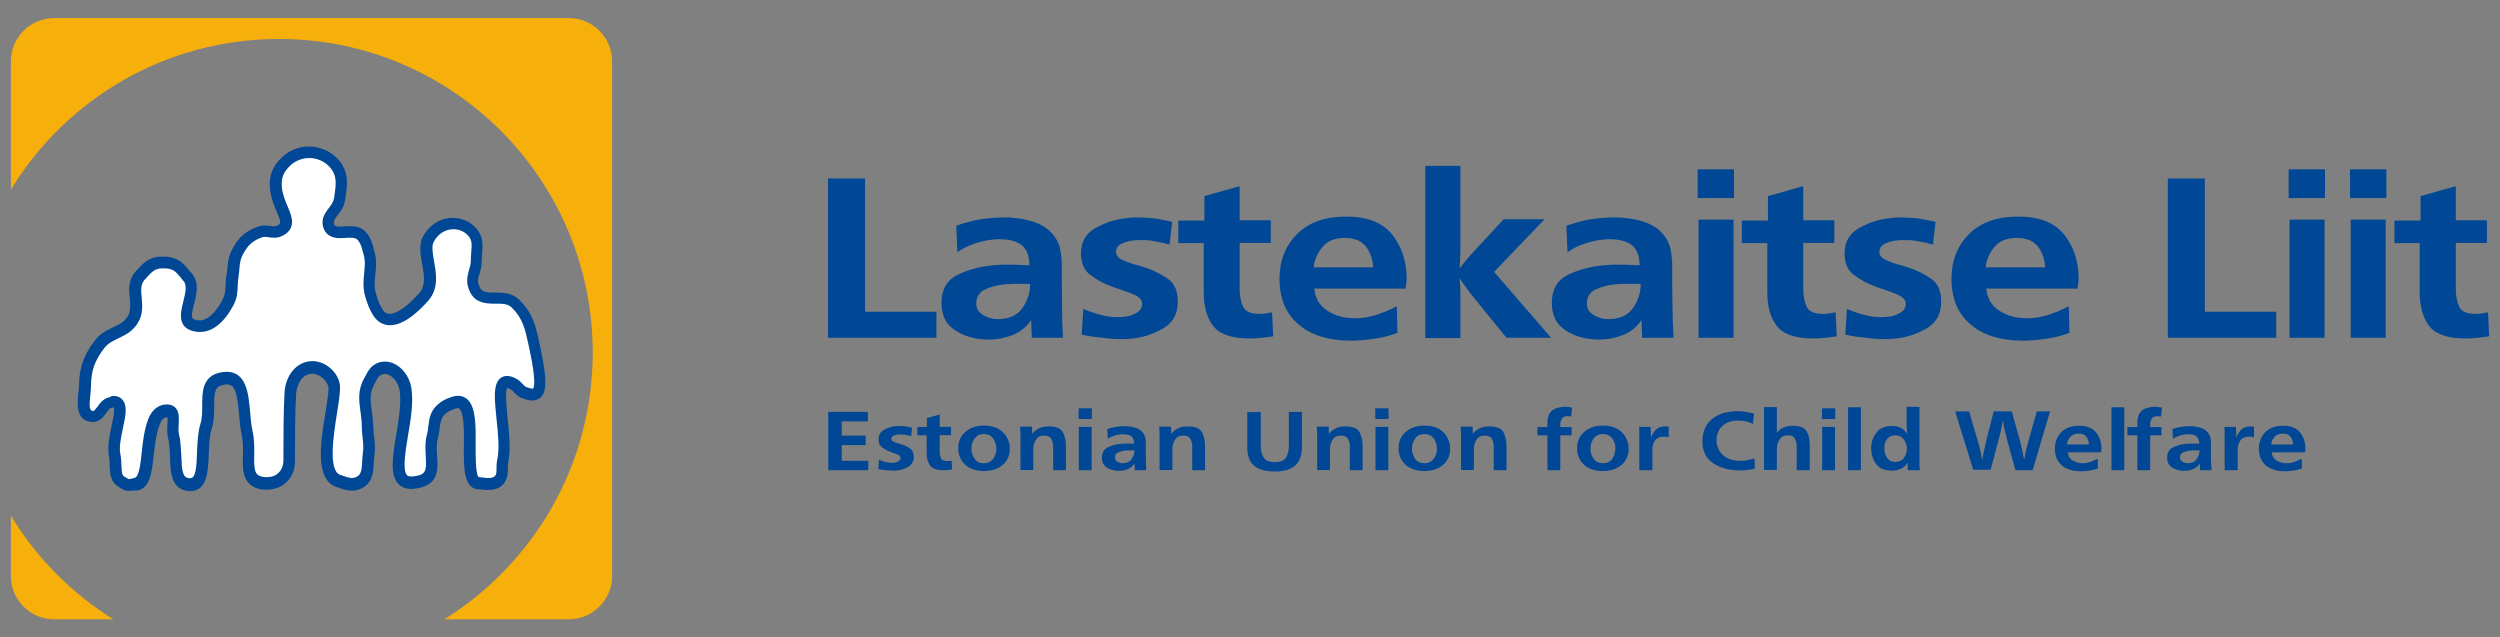 <?xml version="1.0" encoding="UTF-8"?> <!-- Generator: Adobe Illustrator 24.1.0, SVG Export Plug-In . SVG Version: 6.00 Build 0) --> <svg xmlns="http://www.w3.org/2000/svg" xmlns:xlink="http://www.w3.org/1999/xlink" version="1.1" id="Layer_1" x="0px" y="0px" viewBox="0 0 1148.5 292.8" style="enable-background:new 0 0 1148.5 292.8;" xml:space="preserve"><rect x="0" y="0" width="1148.5" height="292.8" fill="#808080" stroke="none"/> <style type="text/css"> .st0{fill:#F7B00B;} .st1{fill:#FFFFFF;} .st2{fill:#004895;} </style> <g> <path class="st0" d="M24.9,8.3h236.4c11,0,19.9,8.9,19.9,19.9v236.4c0,11-8.9,19.9-19.9,19.9h-57.2c40.9-25.4,68.2-70.8,68.2-122.5 c0-79.6-64.5-144.1-144.1-144.1C75.9,17.9,30.3,45.6,5,87.1l0-58.9C5,17.2,13.9,8.3,24.9,8.3 M52.1,284.5H24.9 c-11,0-19.9-8.9-19.9-19.9l0-27.7C16.7,256.2,32.9,272.6,52.1,284.5"></path> <path class="st1" d="M39,176.9c0.2-7.8,1.9-12.6,6.6-18.9c4.4-5.8,11.1-5,15.1-11.1c4.5-6.9-1.7-14.6,3.7-20.7 c2.8-3.2,4.9-5.6,9.2-5.9c7.6-0.4,8.8,2.5,12.4,6.7c5.6,6.6-5.7,19.3,2.5,22c7,2.3,12.4-3.8,16-10.3c2.3-4.3,1.3-7.6,2.1-12.4 c0.7-3.8,0.1-6.2,1.7-9.8c2.4-5.3,5.3-8.4,10.8-10.3c3.4-1.2,6.2,1.2,9.3-0.6c6.7-3.8-1.2-9.8-2-19.6c-0.4-5.3,1.1-8.8,4.9-12.3 c6.3-5.9,16.4-5.3,22.1,1.2c4.2,4.9,3.3,10,2.3,16.4c-0.8,5-6.5,7.3-4.9,12.1c2,6,11.5-0.1,15.4,4.9c1.9,2.4,2.1,4.3,3,7.2 c2.2,7.3-1.4,12.3,0.8,19.6c0.9,3.2,1.5,5,3.3,7.9c5.1,8.4,15.6-0.6,21.3-7.3c6.6-7.8-1.5-19.7,1.9-26.1c4.6-8.8,15.1-9.4,20.4-3.3 c3.4,3.9,1.7,8,1.7,13.2c0,4.5-2.6,7-1.3,11.5c2.9,9.8,13.3,2.5,19.2,8c6.4,6.1,7.2,12.2,9.1,20.9c1.7,7.7,3.5,18.1,0.8,20.2 c-1.7,1.3-3.6,0.6-5.8-0.1c-2.3-0.8-2.7-2.7-4.8-3.9c-12-6.9-2.1,21.6-5.1,35.1c-0.8,3.7,0.6,7-2.3,9.4c-2.6,2.2-6.6,1-8.7,1 c-9.6-0.2,2.4-42-11.8-36.9c-2.3,0.8-3.7,1.4-5.5,3c-3.8,3.5-2.7,7.6-4.1,12.6c-2.2,7.7,3,17-4.4,20c-1.1,0.4-1.7,0.5-2.9,0.8 c-16.4,3.2-2.5-25.8-5-42.6c-1-6.9-7.5-12.2-12.7-9.1c-2.1,1.3-2.6,2.9-3.8,5c-4.1,7.2-1,12.9-0.9,21.2c0,4.9,1.2,7.7,0.5,12.5 c-0.7,5.4,0.4,11-4.6,13.2c-3.4,1.5-6,0.3-9.5-1c-10.7-3.9-1.3-34.8-1.7-42.9c-0.2-3.9-4.5-8.9-9.7-9.1c-6.2-0.3-10.2,5.7-10.5,12 c-0.4,9.3-0.5,20.6-0.5,30.9c0,4.7-2.9,9-7.7,10c-4.2,0.9-9-0.1-10.2-4c-1.7-5.1,0.3-11.8-1.4-19c-2.4-10.4,0.5-27.8-12-24.7 c-9,2.2-4.1,13.2-6.8,21.6c-3.4,10.5,1.5,28.7-8.8,26.8c-7.3-1.4-4-13.5-6.2-22.2c-1.2-4.5,1.8-11.5-2.8-11.5c-3,0-4.9,2-6,4.9 c-4.4,10.9-1.6,27.3-8.2,28.9c-5.1,1.2-4,0.5-6.2-0.5c-4.5-2.2-2.6-7.4-3.6-12.3c-2.1-9.4,7.7-26.3-1.8-24.7 c-4.2,0.7-4.6,7.1-8.8,6.4C36.4,190.3,38.9,182.6,39,176.9"></path> <path class="st2" d="M58.9,225.5c-1.5,0-2.3-0.6-3-1c-0.2-0.1-0.4-0.3-0.8-0.5c-4.5-2.2-4.6-6.5-4.7-10c0-1.4-0.1-2.8-0.3-4.1 c-0.9-4.3,0.2-9.7,1.2-14.4c0.6-2.7,1.5-7.1,1-8.3c-0.2,0-0.6,0-1,0.1c-0.8,0.1-1.5,1-2.5,2.4c-1.4,1.9-3.3,4.7-7.2,4.1 c-6.8-1-6.1-8.3-5.6-13.1c0.1-1.4,0.3-2.7,0.3-3.8c0.2-8.3,2.1-13.6,7.2-20.4c2.5-3.4,5.7-4.8,8.4-6.1c2.6-1.2,4.9-2.3,6.6-4.8 c1.6-2.5,1.4-5.3,1.1-8.5c-0.4-4-0.8-8.5,2.8-12.5l0.3-0.3c2.8-3.1,5.5-6.1,10.7-6.4c0.5,0,1.1,0,1.6,0c6.7,0,9.2,3,11.8,6.2 c0.4,0.5,0.8,1,1.3,1.5c3.6,4.2,2.2,9.7,1,14.2c-1.4,5.6-1.2,6.5,0.3,7c0.7,0.2,1.5,0.4,2.2,0.4c4.6,0,8.3-5.1,10.6-9.4 c1.2-2.3,1.3-4.1,1.4-6.6c0.1-1.5,0.1-3.1,0.5-5c0.2-1.2,0.3-2.3,0.4-3.3c0.2-2.1,0.3-4.4,1.6-7.1c2.8-6.2,6.4-9.6,12.4-11.7 c1-0.3,2-0.5,3.1-0.5c1,0,1.8,0.1,2.6,0.2c1.3,0.2,2.3,0.3,3.2-0.2c1.7-0.9,1.9-1.3-0.3-6.4c-1.2-2.8-2.7-6.4-3.1-10.6 c-0.5-6,1.2-10.3,5.7-14.5c3.3-3.1,7.6-4.8,12.2-4.8c5.3,0,10.3,2.3,13.7,6.2c4.9,5.7,4,11.7,3,18.1l-0.1,0.5 c-0.4,2.8-2,4.9-3.3,6.6c-1.6,2.1-2.1,3-1.7,4.3c0.2,0.5,0.4,1.1,2.8,1.1c0.6,0,1.3,0,2-0.1c0.8,0,1.6-0.1,2.3-0.1 c2.3,0,5.7,0.3,7.9,3.2c1.9,2.3,2.4,4.4,3,6.5c0.1,0.5,0.3,1,0.4,1.6c1.3,4.2,0.9,7.8,0.5,10.9c-0.3,2.9-0.6,5.6,0.3,8.7 c0.9,3.1,1.4,4.7,3,7.3c1.2,1.9,2.3,2.1,3.3,2.1c3.3,0,8.7-3.8,13.7-9.7c3-3.5,2.1-8.3,1.2-13.4c-0.8-4.3-1.5-8.7,0.3-12.2 c2.9-5.5,8-8.8,13.8-8.8c4.2,0,8.2,1.8,10.9,4.9c3.2,3.8,2.9,7.6,2.6,11.4c-0.1,1.2-0.2,2.4-0.2,3.6c0,2.3-0.5,4.1-1,5.6 c-0.6,1.9-1,3.3-0.4,5.1c1,3.5,2.9,3.7,7.5,3.7c3.4,0,7.7,0,11,3.2c6.4,6.1,7.7,12.2,9.4,20c0.2,0.8,0.3,1.5,0.5,2.3 c3.7,17,2.1,21-0.1,22.8c-1.1,0.9-2.4,1.3-3.9,1.3c-1.5,0-2.9-0.5-4.3-1c-2-0.7-3-1.9-3.9-2.8c-0.5-0.6-0.9-1-1.5-1.3 c-0.9-0.5-1.4-0.7-1.6-0.7c-1,1.7-0.3,9,0.2,14c0.7,6.8,1.5,14.5,0.3,20.1c-0.2,1-0.2,2-0.2,3.1c0,2.4-0.1,5.4-2.9,7.8 c-1.6,1.3-3.6,1.9-6.1,1.9c-1.1,0-2.1-0.1-3-0.2c-0.5-0.1-1-0.1-1.4-0.1c-6.9-0.2-6.9-9.9-6.8-20.2c0.1-6.2,0.1-14.7-2-16.8 c-0.2-0.2-0.4-0.3-0.8-0.3c-0.4,0-0.8,0.1-1.3,0.3c-2.2,0.8-3.2,1.2-4.6,2.5c-1.7,1.6-2,3.3-2.4,6.3c-0.2,1.5-0.4,3.2-0.9,5 c-0.7,2.4-0.5,5.2-0.3,8c0.3,5,0.8,11.2-5.7,13.8c-1.2,0.5-2.1,0.7-3.2,0.9l-0.2,0c-1,0.2-2,0.3-2.8,0.3c-2.6,0-4.7-0.9-6.2-2.6 c-3.6-4.3-2.3-12.6-0.7-22.2c1.2-7.2,2.4-14.6,1.6-20.3c-0.6-4.1-3.8-7.7-6.8-7.7c-0.7,0-1.3,0.2-1.9,0.5c-1,0.6-1.4,1.3-2.2,2.8 c-0.2,0.4-0.4,0.8-0.7,1.3c-2.3,4.2-1.9,7.8-1.2,12.4c0.3,2.2,0.6,4.7,0.7,7.5c0,1.8,0.2,3.3,0.4,4.8c0.3,2.4,0.6,4.9,0.1,8.1 c-0.2,1.1-0.2,2.3-0.3,3.5c-0.2,4.2-0.5,9.4-5.9,11.8c-1.4,0.6-2.8,0.9-4.2,0.9c-2.3,0-4.3-0.7-6.4-1.5l-0.9-0.3 c-9.8-3.6-7-20.8-4.7-34.6c0.7-4.4,1.4-8.7,1.3-10.7c-0.1-2.5-3.3-6.4-7.2-6.6l-0.3,0c-4.5,0-7.2,4.9-7.4,9.5 c-0.5,9.4-0.5,20.8-0.5,30.8c0,6.3-3.9,11.3-9.8,12.6c-1.1,0.2-2.3,0.4-3.4,0.4c-4.9,0-8.6-2.3-9.9-6.2c-1-3-0.9-6.2-0.8-9.5 c0.1-3.1,0.1-6.4-0.6-9.7c-0.7-2.9-0.9-6.2-1.2-9.3c-0.8-9.6-1.8-13.7-5.5-13.7c-0.6,0-1.3,0.1-2.1,0.3c-3.5,0.8-3.8,3.3-3.8,9.7 c0,3.2,0,6.8-1.1,10.2c-1.1,3.3-1.2,7.7-1.4,11.9c-0.3,7.9-0.7,16.9-8.5,16.9h0c-0.6,0-1.3-0.1-1.9-0.2c-6.9-1.3-7.2-8.7-7.4-15.2 c-0.1-3.1-0.2-6.3-0.9-9c-0.5-2-0.4-4.2-0.3-6.1c0.1-1,0.2-2.7,0-3.4c-0.6,0-2.3,0-3.5,3.2c-1.7,4.2-2.2,9.5-2.8,14.2 c-0.8,7.7-1.6,14.9-7.3,16.2C60.9,225.3,59.8,225.5,58.9,225.5 M52.1,181.9c2.3,0,3.6,1,4.3,1.9c2.2,2.8,1.3,7.2,0.1,12.8 c-0.9,4.2-1.9,8.9-1.2,12.1c0.4,1.8,0.4,3.6,0.5,5.1c0.1,3.6,0.3,4.7,1.7,5.4c0.7,0.3,1.1,0.6,1.4,0.8c0,0,0.1,0,0.1,0.1 c0.7,0,2.4-0.4,2.9-0.6c2-0.5,2.7-6.7,3.2-11.6c0.5-5,1.2-10.8,3.1-15.6c2.3-5.7,6.3-6.5,8.5-6.5c2,0,3.2,0.8,3.9,1.5 c1.8,1.9,1.6,4.7,1.5,7.5c-0.1,1.6-0.2,3.3,0.1,4.5c0.8,3.3,0.9,6.7,1.1,10.1c0.2,6.6,0.6,9.7,3.1,10.2c0.3,0.1,0.7,0.1,0.9,0.1 c2.6,0,3-4.7,3.2-11.8c0.2-4.6,0.4-9.3,1.6-13.3c0.8-2.6,0.8-5.6,0.8-8.6c0-5.7,0-12.9,7.9-14.8c1.2-0.3,2.3-0.4,3.3-0.4 c9.2,0,10.1,10.3,10.8,18.5c0.3,3,0.5,6.1,1.1,8.6c0.9,4,0.8,7.7,0.8,11c-0.1,3-0.1,5.7,0.6,7.8c0.8,2.3,3.9,2.5,4.9,2.5 c0.8,0,1.5-0.1,2.3-0.2c3.4-0.7,5.6-3.7,5.6-7.5c0-10.1,0-21.5,0.5-31c0.4-8.5,6.1-14.9,13.3-14.6c6.7,0.3,12,6.4,12.2,11.6 c0.1,2.6-0.5,6.7-1.3,11.8c-1.6,10-4.3,26.7,1.3,28.8l0.9,0.3c2.8,1,4.5,1.7,6.6,0.7c2.1-1,2.5-2.8,2.7-7.2 c0.1-1.3,0.1-2.6,0.3-3.9c0.4-2.6,0.1-4.5-0.1-6.8c-0.2-1.5-0.4-3.3-0.4-5.3c0-2.4-0.3-4.7-0.6-6.8c-0.7-5.1-1.4-10,1.9-15.7 c0.2-0.4,0.4-0.8,0.6-1.1c0.9-1.7,1.8-3.5,4.1-4.9c1.4-0.9,3-1.3,4.7-1.3c5.7,0,11.1,5.5,12.1,12.3c1,6.5-0.3,14.4-1.6,21.9 c-1.2,7.3-2.5,15.5-0.5,17.9c0.2,0.2,0.6,0.7,2.1,0.7c0.5,0,1.1-0.1,1.8-0.2l0.2,0c1-0.2,1.4-0.3,2.2-0.6c2.6-1.1,2.7-3.2,2.4-8.5 c-0.2-3-0.4-6.5,0.5-9.8c0.4-1.4,0.6-2.8,0.7-4.2c0.4-3.1,0.8-6.6,4.1-9.6c2.2-2,3.9-2.7,6.4-3.6c3.1-1.1,5.8-0.6,7.7,1.3 c3.6,3.7,3.6,11.9,3.5,20.6c0,4.5-0.1,14,1.5,14.9c0.6,0,1.2,0.1,2,0.2c0.8,0.1,1.6,0.2,2.4,0.2c1.2,0,2.1-0.2,2.7-0.7 c0.9-0.7,1-1.5,1-3.8c0-1.2,0-2.6,0.4-4.2c1-4.8,0.3-12-0.4-18.4c-1-9.7-1.4-15.3,1.2-18.2c1.8-2,4.6-2.2,8.1-0.2 c1.3,0.7,2.1,1.7,2.8,2.4c0.6,0.7,1,1.1,1.6,1.3c1.5,0.5,2.6,1,3.2,0.6c0.3-0.5,1.4-3.4-1.7-17.6c-0.2-0.8-0.3-1.6-0.5-2.4 c-1.6-7.3-2.6-12.2-7.8-17.2c-1.8-1.7-4.3-1.7-7.3-1.7c-4.4,0-10.4,0-12.6-7.5c-1-3.3-0.2-5.8,0.4-8.1c0.4-1.4,0.8-2.6,0.8-4.1 c0-1.5,0.1-2.8,0.2-4c0.3-3.5,0.4-5.4-1.3-7.4c-1.7-2-4.2-3.1-6.9-3.1c-3.8,0-7.2,2.2-9.1,5.9c-1,1.9-0.4,5.3,0.2,8.8 c1,5.5,2.2,12.4-2.4,17.8c-3,3.5-10.6,11.6-17.8,11.6c-2.3,0-5.4-0.8-7.8-4.6c-1.9-3.1-2.6-5.3-3.6-8.5c-1.2-4.2-0.8-7.7-0.5-10.8 c0.3-3,0.6-5.6-0.3-8.8c-0.2-0.6-0.3-1.2-0.5-1.7c-0.5-2-0.9-3.2-2.1-4.7c-0.6-0.8-1.7-1.1-3.7-1.1c-0.7,0-1.4,0-2.1,0.1 c-0.8,0-1.5,0.1-2.2,0.1c-1.5,0-6.2,0-7.8-4.7c-1.4-4.1,0.8-6.9,2.5-9.2c1.1-1.4,2-2.7,2.3-4.2l0.1-0.5c0.9-6,1.5-9.9-1.8-13.8 c-2.4-2.8-5.9-4.4-9.6-4.4c-3.2,0-6.3,1.2-8.6,3.3c-3.3,3.1-4.4,5.8-4,10.1c0.3,3.4,1.6,6.3,2.7,9c1.8,4.3,4.1,9.6-2,13.1 c-1.2,0.7-2.6,1.1-4.1,1.1c-0.9,0-1.7-0.1-2.5-0.2c-1.2-0.2-2.3-0.3-3.2,0c-4.5,1.6-7,4-9.3,8.9c-0.8,1.9-0.9,3.3-1.1,5.3 c-0.1,1.1-0.2,2.4-0.4,3.9c-0.3,1.5-0.3,2.9-0.4,4.3c-0.1,2.7-0.2,5.6-2,8.9c-4.3,8-9.6,12.2-15.3,12.2c-1.3,0-2.6-0.2-3.9-0.6 c-6.7-2.2-4.9-8.9-3.8-13.4c0.9-3.6,1.9-7.4,0.1-9.4c-0.5-0.6-0.9-1.1-1.3-1.6c-2.4-2.9-3.5-4.2-7.7-4.2c-0.4,0-0.8,0-1.3,0 c-3,0.2-4.3,1.6-7.1,4.7l-0.3,0.3c-2,2.2-1.9,4.7-1.5,8.5c0.3,3.7,0.7,7.8-2,11.9c-2.5,3.8-5.8,5.3-8.7,6.7 c-2.5,1.2-4.7,2.2-6.5,4.5c-4.4,5.8-6,10.2-6.1,17.3c0,1.4-0.2,2.9-0.3,4.3c-0.6,5.5-0.4,7,1.1,7.3c0.1,0,0.1,0,0.2,0 c0.5,0,1.1-0.8,1.9-1.9c1.2-1.7,2.9-4,5.9-4.5C51,182,51.6,181.9,52.1,181.9"></path> <path class="st2" d="M592.1,189.2h6v16.3c0,3.6-1,6.3-2.9,8.2c-2,1.9-5.1,2.9-9.5,2.9c-4.3,0-7.6-0.9-9.6-2.7 c-2.1-1.8-3.1-4.6-3.1-8.4v-16.2h6.2v15.7c0,2,0.4,3.7,1.3,5.1c0.8,1.5,2.6,2.2,5.3,2.2c2.6,0,4.3-0.8,5.1-2.3 c0.8-1.5,1.2-3.2,1.2-5v-0.2v-0.2V189.2z M463.9,206.2c0,3.1-1.1,5.5-3.3,7.4c-2.2,1.9-5.1,2.8-8.6,2.8c-3.6,0-6.5-1-8.6-2.9 c-2.1-2-3.2-4.5-3.2-7.6c0-3.1,1.1-5.6,3.3-7.5c2.2-1.9,5-2.9,8.6-2.9c3.6,0,6.5,1,8.6,3C462.8,200.6,463.9,203.1,463.9,206.2 M666.2,206.2c0,3.1-1.1,5.5-3.3,7.4c-2.2,1.9-5.1,2.8-8.6,2.8c-3.6,0-6.5-1-8.6-2.9c-2.1-2-3.2-4.5-3.2-7.6c0-3.1,1.1-5.6,3.3-7.5 c2.2-1.9,5-2.9,8.6-2.9c3.6,0,6.5,1,8.6,3C665.1,200.6,666.2,203.1,666.2,206.2 M748.2,206.2c0,3.1-1.1,5.5-3.3,7.4 c-2.2,1.9-5.1,2.8-8.6,2.8c-3.6,0-6.5-1-8.6-2.9c-2.1-2-3.2-4.5-3.2-7.6c0-3.1,1.1-5.6,3.3-7.5c2.2-1.9,5-2.9,8.6-2.9 c3.6,0,6.5,1,8.6,3C747.1,200.6,748.2,203.1,748.2,206.2 M963.7,210.7l0.1,4.5c-1.1,0.4-2.2,0.7-3.3,0.9c-1.2,0.2-2.4,0.3-3.5,0.4 c-0.2,0-0.3,0-0.5,0h-0.5c-3.7,0-6.7-0.9-8.8-2.7c-2.1-1.8-3.2-4.4-3.2-7.7c0-3,1-5.5,2.9-7.5c1.9-2,4.7-3,8.3-3 c3.5,0,6.1,1,7.8,3.1c1.6,2.1,2.4,4.5,2.4,7.3v0.4c0,0.2,0,0.3-0.1,0.4v0.1v0.1c0,0.1,0,0.2,0,0.4c0,0.1,0,0.2,0,0.4h-15.4 c0.2,1.6,0.9,2.9,2.2,3.7c1.3,0.8,2.8,1.3,4.6,1.3c1.3,0,2.5-0.2,3.7-0.6C961.5,211.7,962.6,211.2,963.7,210.7 M1057.4,210.7 l0.1,4.5c-1.1,0.4-2.2,0.7-3.3,0.9c-1.2,0.2-2.4,0.3-3.5,0.4c-0.2,0-0.3,0-0.5,0h-0.5c-3.7,0-6.7-0.9-8.8-2.7 c-2.1-1.8-3.2-4.4-3.2-7.7c0-3,1-5.5,2.9-7.5c1.9-2,4.7-3,8.3-3c3.5,0,6.1,1,7.8,3.1c1.6,2.1,2.4,4.5,2.4,7.3v0.4 c0,0.2,0,0.3-0.1,0.4v0.1v0.1c0,0.1,0,0.2,0,0.4c0,0.1,0,0.2,0,0.4h-15.4c0.2,1.6,0.9,2.9,2.2,3.7c1.3,0.8,2.8,1.3,4.6,1.3 c1.3,0,2.5-0.2,3.7-0.6C1055.2,211.7,1056.3,211.2,1057.4,210.7 M403.5,215.5l0.3-4.3c0.9,0.4,1.9,0.7,2.9,1c1,0.3,2,0.4,3,0.4 c0.2,0,0.4,0,0.7,0c0.2,0,0.5,0,0.7-0.1c0.7-0.1,1.3-0.4,1.8-0.7c0.5-0.3,0.8-0.8,0.8-1.4c0-0.5-0.3-1-0.8-1.3 c-0.6-0.3-1.2-0.6-2.1-0.9c-0.4-0.1-0.7-0.2-1-0.4c-0.4-0.1-0.8-0.2-1.1-0.4c-1.3-0.4-2.4-1.1-3.5-1.9c-1.1-0.8-1.6-2-1.6-3.7 c0-1.9,0.8-3.3,2.4-4.3c1.6-0.9,3.4-1.5,5.3-1.7c0.4,0,0.7-0.1,1-0.1h1c0.9,0,1.9,0.1,2.9,0.2c0.9,0.2,1.8,0.4,2.8,0.6l-0.4,3.9 c-0.5-0.2-1-0.3-1.6-0.4c-0.6-0.1-1.1-0.2-1.7-0.3c-0.3,0-0.5,0-0.8-0.1h-0.8h-0.8c-0.3,0-0.6,0.1-0.8,0.1 c-0.6,0.1-1.2,0.3-1.8,0.6c-0.5,0.3-0.8,0.7-0.8,1.3c0,0.5,0.3,1,0.8,1.2c0.6,0.3,1.3,0.6,2.1,0.8c0.4,0.1,0.7,0.2,1.1,0.3 c0.4,0.1,0.8,0.2,1.1,0.4c1.3,0.4,2.5,1,3.6,1.8c1.1,0.8,1.6,2.1,1.6,3.8c0,2.1-0.9,3.6-2.6,4.6c-1.8,1-3.7,1.6-5.8,1.7 c-0.2,0-0.4,0-0.5,0h-0.5c-1.1,0-2.2-0.1-3.3-0.2C405.7,215.9,404.6,215.7,403.5,215.5 M526.6,216h-5.3l-0.1-3 c-0.8,1.1-1.8,1.9-3,2.5c-1.3,0.5-2.6,0.8-4.1,0.8c-2.2,0-4.1-0.5-5.6-1.5c-1.6-1-2.3-2.5-2.3-4.6c0-2.2,0.9-3.8,2.7-4.7 c1.8-0.9,3.8-1.4,5.9-1.6c0.5,0,1-0.1,1.5-0.1h1.5h0.8c0.3,0,0.5,0,0.8,0h0.3c0.1,0,0.2,0,0.2,0h0.6c0.2,0,0.4,0,0.5,0 c0-1.5-0.4-2.6-1.2-3.3c-0.8-0.7-2.1-1-3.9-1h-0.4c-0.1,0-0.3,0-0.4,0c-1.1,0.1-2.2,0.3-3.3,0.7c-1.1,0.4-2.1,0.8-2.9,1.4l-0.2-4.5 c1.2-0.4,2.6-0.8,3.9-1c1.3-0.2,2.7-0.3,4.1-0.3h1c0.4,0,0.7,0.1,1,0.1c1.2,0.1,2.4,0.4,3.5,0.8c1.1,0.4,2,1.1,2.8,2 c0.5,0.6,0.8,1.3,1.1,2.1c0.2,0.8,0.3,1.5,0.3,2.3c0,0.2,0,0.4,0,0.6v0.7c0,2,0,3.9,0,5.8C526.4,212.1,526.5,214,526.6,216 M882,216h-5.6l-0.1-3.4c-0.7,1.2-1.7,2.1-2.9,2.7c-1.2,0.6-2.7,0.9-4.2,0.9c-3.5,0-5.9-1-7.4-3.2c-1.5-2.1-2.2-4.5-2.2-7.1v-0.1v0 c0-2.5,0.8-4.8,2.3-6.9c1.5-2.1,3.9-3.2,7.2-3.2c1.6,0,3.1,0.3,4.2,0.9c1.2,0.6,2.1,1.5,2.9,2.7c-0.1-0.6-0.1-1.2-0.2-1.8 c0-0.6-0.1-1.2-0.1-1.8v-8.8h5.9v23.1v0.4v0.4c0,0.2,0,0.3,0,0.4v0.4v1c0,0.4,0,0.7,0,1c0,0.4,0,0.7,0,1 C882,215.3,882,215.6,882,216 M1016,216h-5.3l-0.1-3c-0.8,1.1-1.8,1.9-3,2.5c-1.3,0.5-2.6,0.8-4.1,0.8c-2.2,0-4.1-0.5-5.6-1.5 c-1.6-1-2.3-2.5-2.3-4.6c0-2.2,0.9-3.8,2.7-4.7c1.8-0.9,3.8-1.4,5.9-1.6c0.5,0,1-0.1,1.5-0.1h1.4h0.8c0.3,0,0.5,0,0.8,0h0.3 c0.1,0,0.2,0,0.2,0h0.6c0.2,0,0.4,0,0.5,0c0-1.5-0.4-2.6-1.2-3.3c-0.8-0.7-2.1-1-3.9-1h-0.4c-0.1,0-0.3,0-0.4,0 c-1.1,0.1-2.2,0.3-3.3,0.7c-1.1,0.4-2.1,0.8-2.9,1.4l-0.2-4.5c1.2-0.4,2.6-0.8,3.9-1c1.3-0.2,2.7-0.3,4.1-0.3h1 c0.4,0,0.7,0.1,1,0.1c1.2,0.1,2.4,0.4,3.5,0.8c1.1,0.4,2,1.1,2.8,2c0.5,0.6,0.8,1.3,1.1,2.1c0.2,0.8,0.3,1.5,0.3,2.3 c0,0.2,0,0.4,0,0.6v0.7c0,2,0,3.9,0,5.8C1015.8,212.1,1015.8,214,1016,216 M806,210.6l0.2,4.7c-1.2,0.3-2.3,0.5-3.5,0.6 c-1.2,0.2-2.4,0.2-3.6,0.2c-4.8,0-8.8-1.1-12.1-3.3c-3.3-2.2-4.9-5.5-4.9-10c0-4.5,1.5-7.9,4.4-10.3c2.9-2.4,6.9-3.6,11.9-3.6 c1.1,0,2.2,0.1,3.2,0.2c1,0.2,2,0.4,3,0.6c0.2,0,0.4,0.1,0.6,0.2c0.2,0,0.4,0.1,0.6,0.2l-0.5,4.6c-1-0.5-2.1-0.8-3.2-1.1 c-1.1-0.2-2.3-0.4-3.5-0.4c-3.1,0-5.5,0.8-7.3,2.5c-1.8,1.6-2.7,3.8-2.7,6.5c0,2.8,1,5,2.9,6.8c1.9,1.8,4.5,2.7,7.7,2.7h0.6 c0.2,0,0.4,0,0.6,0c0.9,0,1.8-0.2,2.7-0.4C804.3,211.1,805.2,210.8,806,210.6 M437.2,211.7l0.2,4c-0.7,0.1-1.3,0.2-2,0.2 c-0.7,0.1-1.3,0.1-2,0.1c-3,0-5.1-0.7-6.1-2.1c-1-1.4-1.6-3.3-1.6-5.6V200h-4.3v-3.8h4.4v-4.1l5.9-1.7v5.7h5.2v3.8h-5.2v7.2v0.2 v0.2c0,1.1,0.2,2,0.5,2.9c0.3,0.9,1.3,1.4,2.9,1.4c0.2,0,0.3,0,0.5,0c0.2,0,0.3,0,0.5,0c0.2,0,0.3,0,0.5-0.1 C436.9,211.8,437,211.8,437.2,211.7 M398.9,211.6v4.4h-18.4v-26.8h18.2v4.4h-12v6.5h11v4.4h-11v7.2H398.9z M474.1,196.1l0.1,3.2 c1-1.2,2.1-2.1,3.3-2.6c1.2-0.6,2.7-0.8,4.4-0.8c3.3,0,5.5,0.9,6.4,2.7c0.9,1.8,1.4,3.9,1.4,6.3V216h-5.9v-10v-0.7 c0-0.2,0-0.5,0-0.7c-0.1-1.1-0.4-2.2-0.9-3.1c-0.5-0.9-1.6-1.4-3.2-1.4c-1.6,0-2.8,0.5-3.5,1.5c-0.7,1-1.2,2.1-1.4,3.3 c0,0.3-0.1,0.6-0.1,0.8c0,0.3,0,0.6,0,0.8v9.4h-5.9v-12.7c0-1.2,0-2.4,0-3.6c0-1.2-0.1-2.4-0.2-3.6H474.1z M501.5,216h-5.9v-19.9 h5.9V216z M538,196.1l0.1,3.2c1-1.2,2.1-2.1,3.3-2.6c1.2-0.6,2.7-0.8,4.4-0.8c3.3,0,5.5,0.9,6.4,2.7c0.9,1.8,1.4,3.9,1.4,6.3V216 h-5.9v-10v-0.7c0-0.2,0-0.5,0-0.7c-0.1-1.1-0.4-2.2-0.9-3.1c-0.5-0.9-1.6-1.4-3.2-1.4c-1.6,0-2.9,0.5-3.5,1.5 c-0.7,1-1.2,2.1-1.4,3.3c0,0.3-0.1,0.6-0.1,0.8c0,0.3,0,0.6,0,0.8v9.4h-5.9v-12.7c0-1.2,0-2.4,0-3.6c0-1.2-0.1-2.4-0.2-3.6H538z M610.4,196.1l0.1,3.2c1-1.2,2.1-2.1,3.3-2.6c1.2-0.6,2.7-0.8,4.4-0.8c3.3,0,5.5,0.9,6.4,2.7c0.9,1.8,1.4,3.9,1.4,6.3V216h-5.9v-10 v-0.7c0-0.2,0-0.5,0-0.7c-0.1-1.1-0.4-2.2-0.9-3.1c-0.5-0.9-1.6-1.4-3.2-1.4c-1.6,0-2.9,0.5-3.5,1.5c-0.7,1-1.2,2.1-1.4,3.3 c0,0.3-0.1,0.6-0.1,0.8c0,0.3,0,0.6,0,0.8v9.4h-5.9v-12.7c0-1.2,0-2.4,0-3.6c0-1.2-0.1-2.4-0.2-3.6H610.4z M637.8,216h-5.9v-19.9 h5.9V216z M676.5,196.1l0.1,3.2c1-1.2,2.1-2.1,3.3-2.6c1.2-0.6,2.7-0.8,4.4-0.8c3.3,0,5.5,0.9,6.4,2.7c0.9,1.8,1.4,3.9,1.4,6.3V216 h-5.9v-10v-0.7c0-0.2,0-0.5,0-0.7c-0.1-1.1-0.4-2.2-0.9-3.1c-0.5-0.9-1.6-1.4-3.2-1.4c-1.6,0-2.8,0.5-3.5,1.5 c-0.7,1-1.2,2.1-1.4,3.3c0,0.3-0.1,0.6-0.1,0.8c0,0.3,0,0.6,0,0.8v9.4h-5.9v-12.7c0-1.2,0-2.4,0-3.6c0-1.2-0.1-2.4-0.2-3.6H676.5z M716.8,216h-5.9v-16h-4.6v-3.8h4.6v-0.3v-0.3c0-0.3,0-0.6,0-0.9c0-0.3,0-0.6,0-0.9c0-0.7,0.1-1.4,0.3-2.2c0.2-0.7,0.4-1.4,0.9-2 c0.6-0.8,1.4-1.5,2.5-1.9c1-0.4,2.1-0.6,3.2-0.8c0.2,0,0.4,0,0.6,0h0.6h0.8c0.3,0,0.5,0,0.8,0.1c0.3,0,0.5,0.1,0.8,0.1 c0.3,0,0.5,0.1,0.8,0.2l-0.4,4.1c-0.2,0-0.3-0.1-0.4-0.1c-0.2,0-0.3,0-0.4-0.1c-0.1,0-0.3,0-0.4,0h-0.5c-1.3,0-2.1,0.4-2.6,1.1 c-0.4,0.8-0.7,1.6-0.7,2.5c0,0.2,0,0.5,0,0.7v0.7h5.2v3.8h-5.2V216z M759,216h-5.9v-13.9v-0.5v-0.5c0-0.2,0-0.3,0-0.5v-0.5v-2 c0-0.6-0.1-1.3-0.1-2h5.3l0.2,5c0.4-1.4,1.2-2.6,2.2-3.7c1-1,2.4-1.5,4.2-1.5h0.5c0.1,0,0.3,0,0.4,0c0.1,0,0.3,0,0.4,0.1 c0.1,0,0.3,0,0.4,0.1v4.8c-0.4-0.1-0.7-0.2-1-0.2c-0.4,0-0.7-0.1-1.1-0.1c-2,0-3.4,0.6-4.2,1.8c-0.8,1.2-1.2,2.6-1.2,4 c0,0.1,0,0.3,0,0.4v0.4v0.4V216z M831.3,216h-5.9v-9.6v-1c0-0.3,0-0.6,0-1c-0.1-1.1-0.4-2-0.9-3c-0.5-0.9-1.6-1.4-3.1-1.4 c-1.7,0-2.9,0.5-3.6,1.5c-0.8,1-1.2,2.2-1.4,3.4c0,0.3,0,0.6-0.1,0.9c0,0.3,0,0.6,0,0.9v1v8.2h-5.9v-28.9h5.9v11.8 c0.9-1.1,1.9-1.9,3.1-2.4c1.2-0.5,2.5-0.8,4.1-0.8c3.3,0,5.5,0.8,6.5,2.6c1,1.7,1.4,3.8,1.4,6.3V216z M843,216h-5.9v-19.9h5.9V216z M854.9,216H849v-28.9h5.9V216z M933.8,216h-7.9l-2.8-10.1c-0.2-0.6-0.3-1.3-0.5-1.9c-0.2-0.6-0.4-1.2-0.5-1.9 c-0.4-1.4-0.7-2.9-1.1-4.3c-0.4-1.4-0.6-2.9-0.8-4.3H920c-0.2,1.6-0.6,3.3-0.9,4.9c-0.4,1.7-0.8,3.3-1.3,4.9l-3.3,12.5h-8 l-8.3-26.8h6.4l3,10.2c0.6,1.9,1.2,3.8,1.7,5.8c0.5,2,0.9,3.9,1.2,5.9h0.2c0.3-1.6,0.6-3.3,1-4.9c0.4-1.6,0.7-3.2,1.1-4.9l3.1-12.1 h8.3l3.1,11c0.5,1.8,1,3.6,1.4,5.4c0.4,1.8,0.8,3.7,1.1,5.5h0.2c0.1-0.5,0.2-1.1,0.3-1.6s0.2-1.1,0.3-1.6c0.4-1.6,0.7-3.2,1.2-4.8 c0.4-1.6,0.9-3.2,1.3-4.7l2.6-9.2h6.1L933.8,216z M975.9,216H970v-28.9h5.9V216z M987.8,216h-5.9v-16h-4.6v-3.8h4.6v-0.3v-0.3 c0-0.3,0-0.6,0-0.9c0-0.3,0-0.6,0-0.9c0-0.7,0.1-1.4,0.3-2.2c0.2-0.7,0.4-1.4,0.9-2c0.6-0.8,1.4-1.5,2.5-1.9c1-0.4,2.1-0.6,3.2-0.8 c0.2,0,0.4,0,0.6,0h0.6h0.8c0.3,0,0.5,0,0.8,0.1c0.3,0,0.5,0.1,0.8,0.1c0.3,0,0.5,0.1,0.8,0.2l-0.4,4.1c-0.2,0-0.3-0.1-0.4-0.1 c-0.2,0-0.3,0-0.4-0.1c-0.1,0-0.3,0-0.4,0h-0.5c-1.3,0-2.1,0.4-2.6,1.1c-0.4,0.8-0.7,1.6-0.7,2.5c0,0.2,0,0.5,0,0.7v0.7h5.2v3.8 h-5.2V216z M1027.9,216h-5.9v-13.9v-0.5v-0.5c0-0.2,0-0.3,0-0.5v-0.5v-2c0-0.6-0.1-1.3-0.1-2h5.3l0.2,5c0.4-1.4,1.2-2.6,2.2-3.7 c1-1,2.4-1.5,4.2-1.5h0.5c0.1,0,0.3,0,0.4,0c0.1,0,0.3,0,0.4,0.1c0.1,0,0.3,0,0.4,0.1v4.8c-0.4-0.1-0.7-0.2-1-0.2 c-0.4,0-0.7-0.1-1.1-0.1c-2.1,0-3.4,0.6-4.2,1.8c-0.8,1.2-1.2,2.6-1.2,4c0,0.1,0,0.3,0,0.4v0.4v0.4V216z M521.1,206.9 c-0.1,0-0.2,0-0.3,0h-0.4h-0.7h-1.3c-0.5,0-1,0-1.4,0.1c-1.2,0.1-2.3,0.4-3.3,0.8c-1,0.4-1.5,1.2-1.5,2.4c0,0.8,0.4,1.4,1.1,1.9 c0.7,0.4,1.5,0.7,2.4,0.7c1.8,0,3.2-0.6,4.1-1.8c0.8-1.2,1.3-2.4,1.4-3.9V206.9L521.1,206.9z M1010.4,206.9c-0.1,0-0.2,0-0.3,0 h-0.4h-0.7h-1.3c-0.5,0-1,0-1.4,0.1c-1.2,0.1-2.3,0.4-3.3,0.8c-1,0.4-1.5,1.2-1.5,2.4c0,0.8,0.4,1.4,1.1,1.9 c0.7,0.4,1.5,0.7,2.4,0.7c1.8,0,3.2-0.6,4.1-1.8c0.8-1.2,1.3-2.4,1.4-3.9V206.9L1010.4,206.9z M457.7,206.1v-0.7 c0-0.2-0.1-0.4-0.1-0.6c-0.2-1.3-0.7-2.6-1.6-3.7c-0.9-1.1-2.2-1.7-4-1.7c-1.7,0-3,0.5-3.9,1.6c-0.9,1.1-1.5,2.3-1.7,3.6 c0,0.2-0.1,0.5-0.1,0.7c0,0.2,0,0.4,0,0.6c0,0.2,0,0.4,0,0.6c0,0.2,0,0.4,0,0.6c0.2,1.4,0.7,2.7,1.6,3.9c0.9,1.2,2.2,1.8,4.1,1.8 c1.7,0,2.9-0.5,3.9-1.6c0.9-1,1.4-2.2,1.7-3.5c0-0.2,0.1-0.5,0.1-0.8C457.7,206.6,457.7,206.3,457.7,206.1 M660.1,206.1v-0.7 c0-0.2-0.1-0.4-0.1-0.6c-0.2-1.3-0.7-2.6-1.6-3.7c-0.9-1.1-2.2-1.7-4-1.7c-1.7,0-3,0.5-3.9,1.6c-0.9,1.1-1.5,2.3-1.7,3.6 c0,0.2-0.1,0.5-0.1,0.7c0,0.2,0,0.4,0,0.6c0,0.2,0,0.4,0,0.6c0,0.2,0,0.4,0,0.6c0.2,1.4,0.7,2.7,1.6,3.9c0.9,1.2,2.3,1.8,4.1,1.8 c1.6,0,2.9-0.5,3.9-1.6c0.9-1,1.4-2.2,1.7-3.5c0-0.2,0.1-0.5,0.1-0.8C660.1,206.6,660.1,206.3,660.1,206.1 M742.1,206.1v-0.7 c0-0.2-0.1-0.4-0.1-0.6c-0.2-1.3-0.7-2.6-1.6-3.7c-0.9-1.1-2.2-1.7-4-1.7c-1.7,0-3,0.5-3.9,1.6c-0.9,1.1-1.5,2.3-1.7,3.6 c0,0.2-0.1,0.5-0.1,0.7c0,0.2,0,0.4,0,0.6c0,0.2,0,0.4,0,0.6c0,0.2,0,0.4,0,0.6c0.2,1.4,0.7,2.7,1.6,3.9c0.9,1.2,2.2,1.8,4.1,1.8 c1.6,0,2.9-0.5,3.9-1.6c0.9-1,1.4-2.2,1.6-3.5c0-0.2,0.1-0.5,0.1-0.8C742.1,206.6,742.1,206.3,742.1,206.1 M876,206.2v-0.6 c0-0.2,0-0.4-0.1-0.6c-0.2-1.2-0.7-2.4-1.5-3.4c-0.8-1-2-1.6-3.7-1.6c-1.7,0-2.9,0.5-3.7,1.6c-0.8,1-1.2,2.2-1.3,3.5v0.5 c0,0.2,0,0.4,0,0.5c0,0.2,0,0.5,0,0.7c0,0.3,0.1,0.5,0.1,0.8c0.2,1.2,0.7,2.2,1.5,3.2c0.8,1,1.9,1.4,3.4,1.4c1.6,0,2.8-0.5,3.7-1.5 c0.8-1,1.3-2.1,1.5-3.4c0-0.2,0-0.4,0.1-0.6V206.2z M959.6,204.1c0-1.2-0.4-2.4-1.1-3.4c-0.7-1-1.9-1.5-3.6-1.5 c-1.6,0-2.9,0.5-3.8,1.5c-0.8,1-1.4,2.1-1.5,3.5H959.6z M1053.4,204.1c0-1.2-0.4-2.4-1.1-3.4s-1.9-1.5-3.6-1.5 c-1.7,0-2.9,0.5-3.8,1.5c-0.8,1-1.4,2.1-1.5,3.5H1053.4z M501.6,192.5h-6.1v-4.9h6.1V192.5z M637.9,192.5h-6.1v-4.9h6.1V192.5z M843.1,192.5H837v-4.9h6.1V192.5z"></path> <path class="st2" d="M641.7,140.7l0.3,12.2c-3,1.1-5.9,2-9.1,2.5c-3.2,0.5-6.5,0.9-9.7,1c-0.4,0.1-0.9,0.1-1.3,0.1h-1.4 c-10.2,0-18.2-2.5-24-7.5c-5.8-4.9-8.7-11.9-8.7-20.9c0-8.2,2.6-15,8-20.5c5.3-5.4,12.8-8.1,22.6-8.1c9.6,0,16.7,2.7,21.2,8.3 c4.4,5.6,6.6,12.3,6.6,20v1.2c-0.1,0.4-0.1,0.9-0.2,1.2v0.2v0.2c-0.1,0.3-0.1,0.7-0.1,1c-0.1,0.3-0.1,0.7-0.1,1h-42 c0.4,4.4,2.4,7.8,5.9,10.1s7.7,3.5,12.6,3.5c3.6,0,6.9-0.5,10.2-1.6C635.7,143.5,638.8,142.2,641.7,140.7 M950.4,140.7l0.3,12.2 c-3,1.1-5.9,2-9.1,2.5c-3.2,0.5-6.5,0.9-9.7,1c-0.4,0.1-0.9,0.1-1.3,0.1h-1.4c-10.2,0-18.2-2.5-24-7.5c-5.8-4.9-8.7-11.9-8.7-20.9 c0-8.2,2.6-15,8-20.5c5.3-5.4,12.8-8.1,22.6-8.1c9.7,0,16.7,2.7,21.2,8.3c4.4,5.6,6.6,12.3,6.6,20v1.2c-0.1,0.4-0.1,0.9-0.2,1.2 v0.2v0.2c-0.1,0.3-0.1,0.7-0.1,1c-0.1,0.3-0.1,0.7-0.1,1h-42c0.4,4.4,2.4,7.8,5.9,10.1c3.5,2.3,7.7,3.5,12.6,3.5 c3.6,0,6.9-0.5,10.2-1.6C944.4,143.5,947.5,142.2,950.4,140.7 M496.9,153.7l0.8-11.8c2.5,1.1,5,2,7.8,2.7c2.7,0.8,5.4,1.1,8.1,1.1 c0.5,0,1.2,0,1.9-0.1c0.7-0.1,1.3-0.1,2-0.2c1.9-0.3,3.5-1,5-1.9c1.4-0.9,2.2-2.2,2.2-3.9c0-1.4-0.8-2.6-2.3-3.5 c-1.5-0.9-3.4-1.6-5.7-2.4c-1-0.3-1.9-0.7-2.9-1c-1-0.3-2.1-0.7-3.1-1.1c-3.5-1.2-6.7-3-9.7-5.2c-3-2.2-4.4-5.5-4.4-10 c0-5.3,2.2-9.1,6.6-11.6c4.4-2.5,9.2-4.1,14.4-4.6c1-0.1,1.9-0.2,2.9-0.3h2.6c2.5,0,5.2,0.2,7.8,0.5c2.5,0.4,5,1,7.6,1.5l-1.2,10.5 c-1.4-0.4-2.9-0.8-4.3-1.1c-1.5-0.3-3.1-0.5-4.5-0.8c-0.8-0.1-1.4-0.1-2.2-0.2h-2.2H522c-0.8,0.1-1.5,0.2-2.3,0.3 c-1.8,0.3-3.4,0.8-4.8,1.5c-1.4,0.8-2.2,2-2.2,3.6c0,1.4,0.8,2.6,2.3,3.4c1.5,0.8,3.5,1.5,5.8,2.3c1,0.2,2,0.4,3,0.8 c1,0.3,2.1,0.7,3.1,1c3.5,1.2,6.8,2.9,9.8,5c3,2.2,4.4,5.7,4.4,10.4c0,5.7-2.4,9.9-7.1,12.5c-4.8,2.7-10.1,4.3-15.9,4.6 c-0.5,0.1-1,0.1-1.4,0.1h-1.4c-3.1,0-6.1-0.2-9.1-0.7C502.9,154.9,499.8,154.4,496.9,153.7 M847.7,153.7l0.8-11.8 c2.5,1.1,5,2,7.8,2.7c2.7,0.8,5.4,1.1,8.1,1.1c0.5,0,1.2,0,1.9-0.1s1.3-0.1,2-0.2c1.9-0.3,3.5-1,5-1.9c1.4-0.9,2.2-2.2,2.2-3.9 c0-1.4-0.8-2.6-2.3-3.5c-1.5-0.9-3.4-1.6-5.7-2.4c-1-0.3-1.9-0.7-2.9-1c-1-0.3-2.1-0.7-3.1-1.1c-3.5-1.2-6.7-3-9.7-5.2 c-3-2.2-4.4-5.5-4.4-10c0-5.3,2.2-9.1,6.6-11.6c4.4-2.5,9.2-4.1,14.4-4.6c1-0.1,1.9-0.2,2.8-0.3h2.6c2.5,0,5.2,0.2,7.8,0.5 c2.5,0.4,5,1,7.6,1.5l-1.2,10.5c-1.4-0.4-2.8-0.8-4.3-1.1c-1.5-0.3-3.1-0.5-4.5-0.8c-0.8-0.1-1.4-0.1-2.2-0.2h-2.2h-2.1 c-0.8,0.1-1.5,0.2-2.3,0.3c-1.8,0.3-3.4,0.8-4.8,1.5c-1.4,0.8-2.2,2-2.2,3.6c0,1.4,0.8,2.6,2.3,3.4c1.5,0.8,3.5,1.5,5.8,2.3 c1,0.2,2,0.4,3,0.8c1,0.3,2.1,0.7,3.1,1c3.5,1.2,6.8,2.9,9.8,5c3,2.2,4.4,5.7,4.4,10.4c0,5.7-2.4,9.9-7.1,12.5 c-4.8,2.7-10.1,4.3-15.9,4.6c-0.5,0.1-1,0.1-1.4,0.1h-1.4c-3.1,0-6.1-0.2-9.1-0.7C853.7,154.9,850.6,154.4,847.7,153.7 M488.3,155.2H474l-0.3-8.1c-2.1,3-4.8,5.3-8.2,6.7c-3.5,1.4-7.2,2.2-11.2,2.2c-6,0-11.1-1.4-15.4-4.2c-4.3-2.7-6.4-6.9-6.4-12.6 c0-6.1,2.4-10.4,7.3-12.9c4.9-2.4,10.3-3.8,16.1-4.4c1.4-0.1,2.7-0.2,4.2-0.3h4h2.2c0.8,0.1,1.4,0.1,2.2,0.1h0.8 c0.2,0.1,0.4,0.1,0.7,0.1h1.5c0.6,0.1,1,0.1,1.4,0.1c0-4.1-1.1-7.1-3.3-9.1c-2.3-1.9-5.8-2.9-10.5-2.9H458c-0.3,0-0.8,0-1.1,0.1 c-3.1,0.2-6.1,0.9-9.1,1.9c-3,1-5.7,2.3-8,4l-0.5-12.2c3.4-1.2,7-2.2,10.6-2.9c3.6-0.5,7.4-0.9,11.1-0.9h2.7c1,0.1,1.9,0.2,2.9,0.3 c3.3,0.3,6.5,1,9.6,2.2c3.1,1.2,5.6,3,7.6,5.4c1.4,1.6,2.3,3.5,3,5.6c0.5,2.1,0.8,4.2,0.9,6.2c0.1,0.5,0.1,1.2,0.1,1.8v1.9 c0,5.4,0,10.6,0.1,15.9C487.9,144.5,488,149.8,488.3,155.2 M768.8,155.2h-14.4l-0.3-8.1c-2.1,3-4.8,5.3-8.2,6.7 c-3.5,1.4-7.2,2.2-11.2,2.2c-6,0-11.1-1.4-15.4-4.2c-4.3-2.7-6.4-6.9-6.4-12.6c0-6.1,2.4-10.4,7.3-12.9c4.9-2.4,10.3-3.8,16.1-4.4 c1.4-0.1,2.7-0.2,4.2-0.3h3.9h2.2c0.8,0.1,1.4,0.1,2.2,0.1h0.8c0.2,0.1,0.4,0.1,0.7,0.1h1.5c0.5,0.1,1,0.1,1.4,0.1 c0-4.1-1.1-7.1-3.3-9.1c-2.3-1.9-5.8-2.9-10.5-2.9h-1.1c-0.3,0-0.8,0-1.1,0.1c-3.1,0.2-6.1,0.9-9.1,1.9c-3,1-5.7,2.3-8,4l-0.5-12.2 c3.4-1.2,7-2.2,10.6-2.9c3.6-0.5,7.4-0.9,11.1-0.9h2.7c1,0.1,1.9,0.2,2.9,0.3c3.3,0.3,6.5,1,9.7,2.2c3.1,1.2,5.6,3,7.6,5.4 c1.4,1.6,2.3,3.5,3,5.6c0.5,2.1,0.8,4.2,0.9,6.2c0.1,0.5,0.1,1.2,0.1,1.8v1.9c0,5.4,0,10.6,0.1,15.9 C768.4,144.5,768.5,149.8,768.8,155.2 M584.4,143.5l0.5,11c-1.9,0.3-3.6,0.5-5.4,0.7c-1.9,0.2-3.6,0.3-5.5,0.3 c-8.2,0-13.8-2-16.7-5.8c-2.9-3.8-4.3-8.9-4.3-15.3v-22.7h-11.7v-10.4h12V90.1l16.2-4.6v15.7h14.3v10.4h-14.3v19.7v0.5v0.7 c0,3,0.4,5.6,1.4,8c0.9,2.5,3.5,3.7,7.9,3.7c0.4,0,0.9,0,1.4-0.1c0.4,0,0.9,0,1.3-0.1c0.4-0.1,0.9-0.1,1.4-0.3 C583.5,143.6,583.9,143.6,584.4,143.5 M843.3,143.5l0.5,11c-1.9,0.3-3.6,0.5-5.4,0.7c-1.9,0.2-3.6,0.3-5.5,0.3 c-8.2,0-13.8-2-16.7-5.8c-2.9-3.8-4.3-8.9-4.3-15.3v-22.7h-11.7v-10.4h12V90.1l16.2-4.6v15.7h14.3v10.4h-14.3v19.7v0.5v0.7 c0,3,0.4,5.6,1.4,8c0.9,2.5,3.5,3.7,7.9,3.7c0.4,0,0.9,0,1.4-0.1c0.4,0,0.9,0,1.3-0.1c0.4-0.1,0.9-0.1,1.4-0.3 C842.4,143.6,842.8,143.6,843.3,143.5 M1143,143.5l0.5,11c-1.9,0.3-3.6,0.5-5.4,0.7c-1.9,0.2-3.6,0.3-5.5,0.3 c-8.2,0-13.8-2-16.7-5.8c-2.8-3.8-4.3-8.9-4.3-15.3v-22.7H1100v-10.4h12V90.1l16.2-4.6v15.7h14.3v10.4h-14.3v19.7v0.5v0.7 c0,3,0.4,5.6,1.4,8c0.9,2.5,3.5,3.7,7.9,3.7c0.4,0,0.9,0,1.4-0.1c0.4,0,0.9,0,1.3-0.1c0.4-0.1,0.9-0.1,1.4-0.3 C1142.1,143.6,1142.5,143.6,1143,143.5 M430.2,143.2v12h-49.8V82h17v61.2H430.2z M712.6,155.2h-20.5l-16.1-19.8 c-1-1.2-1.9-2.5-2.8-3.8c-1-1.3-2-2.6-2.7-3.9c0.1,1.2,0.2,2.3,0.3,3.5c0.1,1.2,0.1,2.4,0.1,3.6v20.5h-16.1V76.2h16.1v36.6v2.6 c0,1,0,1.9-0.1,2.7c0,0.9,0,1.8-0.1,2.6c-0.1,1-0.1,1.9-0.2,2.7c0.8-1.1,1.6-2.2,2.6-3.3c0.9-1.1,1.8-2.2,2.7-3.2l15-16.2h18.8 l-23.2,24.2L712.6,155.2z M796.4,155.2h-16.1v-54.3h16.1V155.2z M1045.7,143.2v12h-49.8V82h17v61.2H1045.7z M1067.9,155.2h-16.1 v-54.3h16.1V155.2z M1096,155.2h-16.1v-54.3h16.1V155.2z M473.2,130.5c-0.3-0.1-0.5-0.1-0.9-0.1h-1.1h-2h-3.5 c-1.3,0.1-2.6,0.1-3.9,0.2c-3.4,0.3-6.4,1.1-9.1,2.3c-2.7,1.2-4.2,3.4-4.2,6.6c0,2.3,1,3.9,3.1,5.2c2,1.2,4.2,1.9,6.7,1.9 c5,0,8.8-1.6,11.2-4.8c2.3-3.2,3.6-6.7,3.7-10.5v-0.4V130.5z M753.7,130.5c-0.3-0.1-0.5-0.1-0.9-0.1h-1.1h-2h-3.5 c-1.3,0.1-2.6,0.1-3.9,0.2c-3.4,0.3-6.4,1.1-9.1,2.3c-2.7,1.2-4.2,3.4-4.2,6.6c0,2.3,1,3.9,3.1,5.2c2,1.2,4.2,1.9,6.7,1.9 c5,0,8.8-1.6,11.2-4.8c2.3-3.2,3.6-6.7,3.7-10.5v-0.4V130.5z M630.8,122.8c-0.1-3.4-1.1-6.6-3.1-9.3c-2-2.7-5.3-4.2-9.8-4.2 c-4.5,0-8,1.3-10.3,4.1c-2.3,2.7-3.7,5.8-4.1,9.4H630.8z M939.5,122.8c-0.1-3.4-1.1-6.6-3.1-9.3c-2-2.7-5.3-4.2-9.8-4.2 s-8,1.3-10.3,4.1c-2.3,2.7-3.7,5.8-4.1,9.4H939.5z M796.6,91h-16.7V77.8h16.7V91z M1068.1,91h-16.7V77.8h16.7V91z M1096.3,91h-16.7 V77.8h16.7V91z"></path> </g> </svg> 